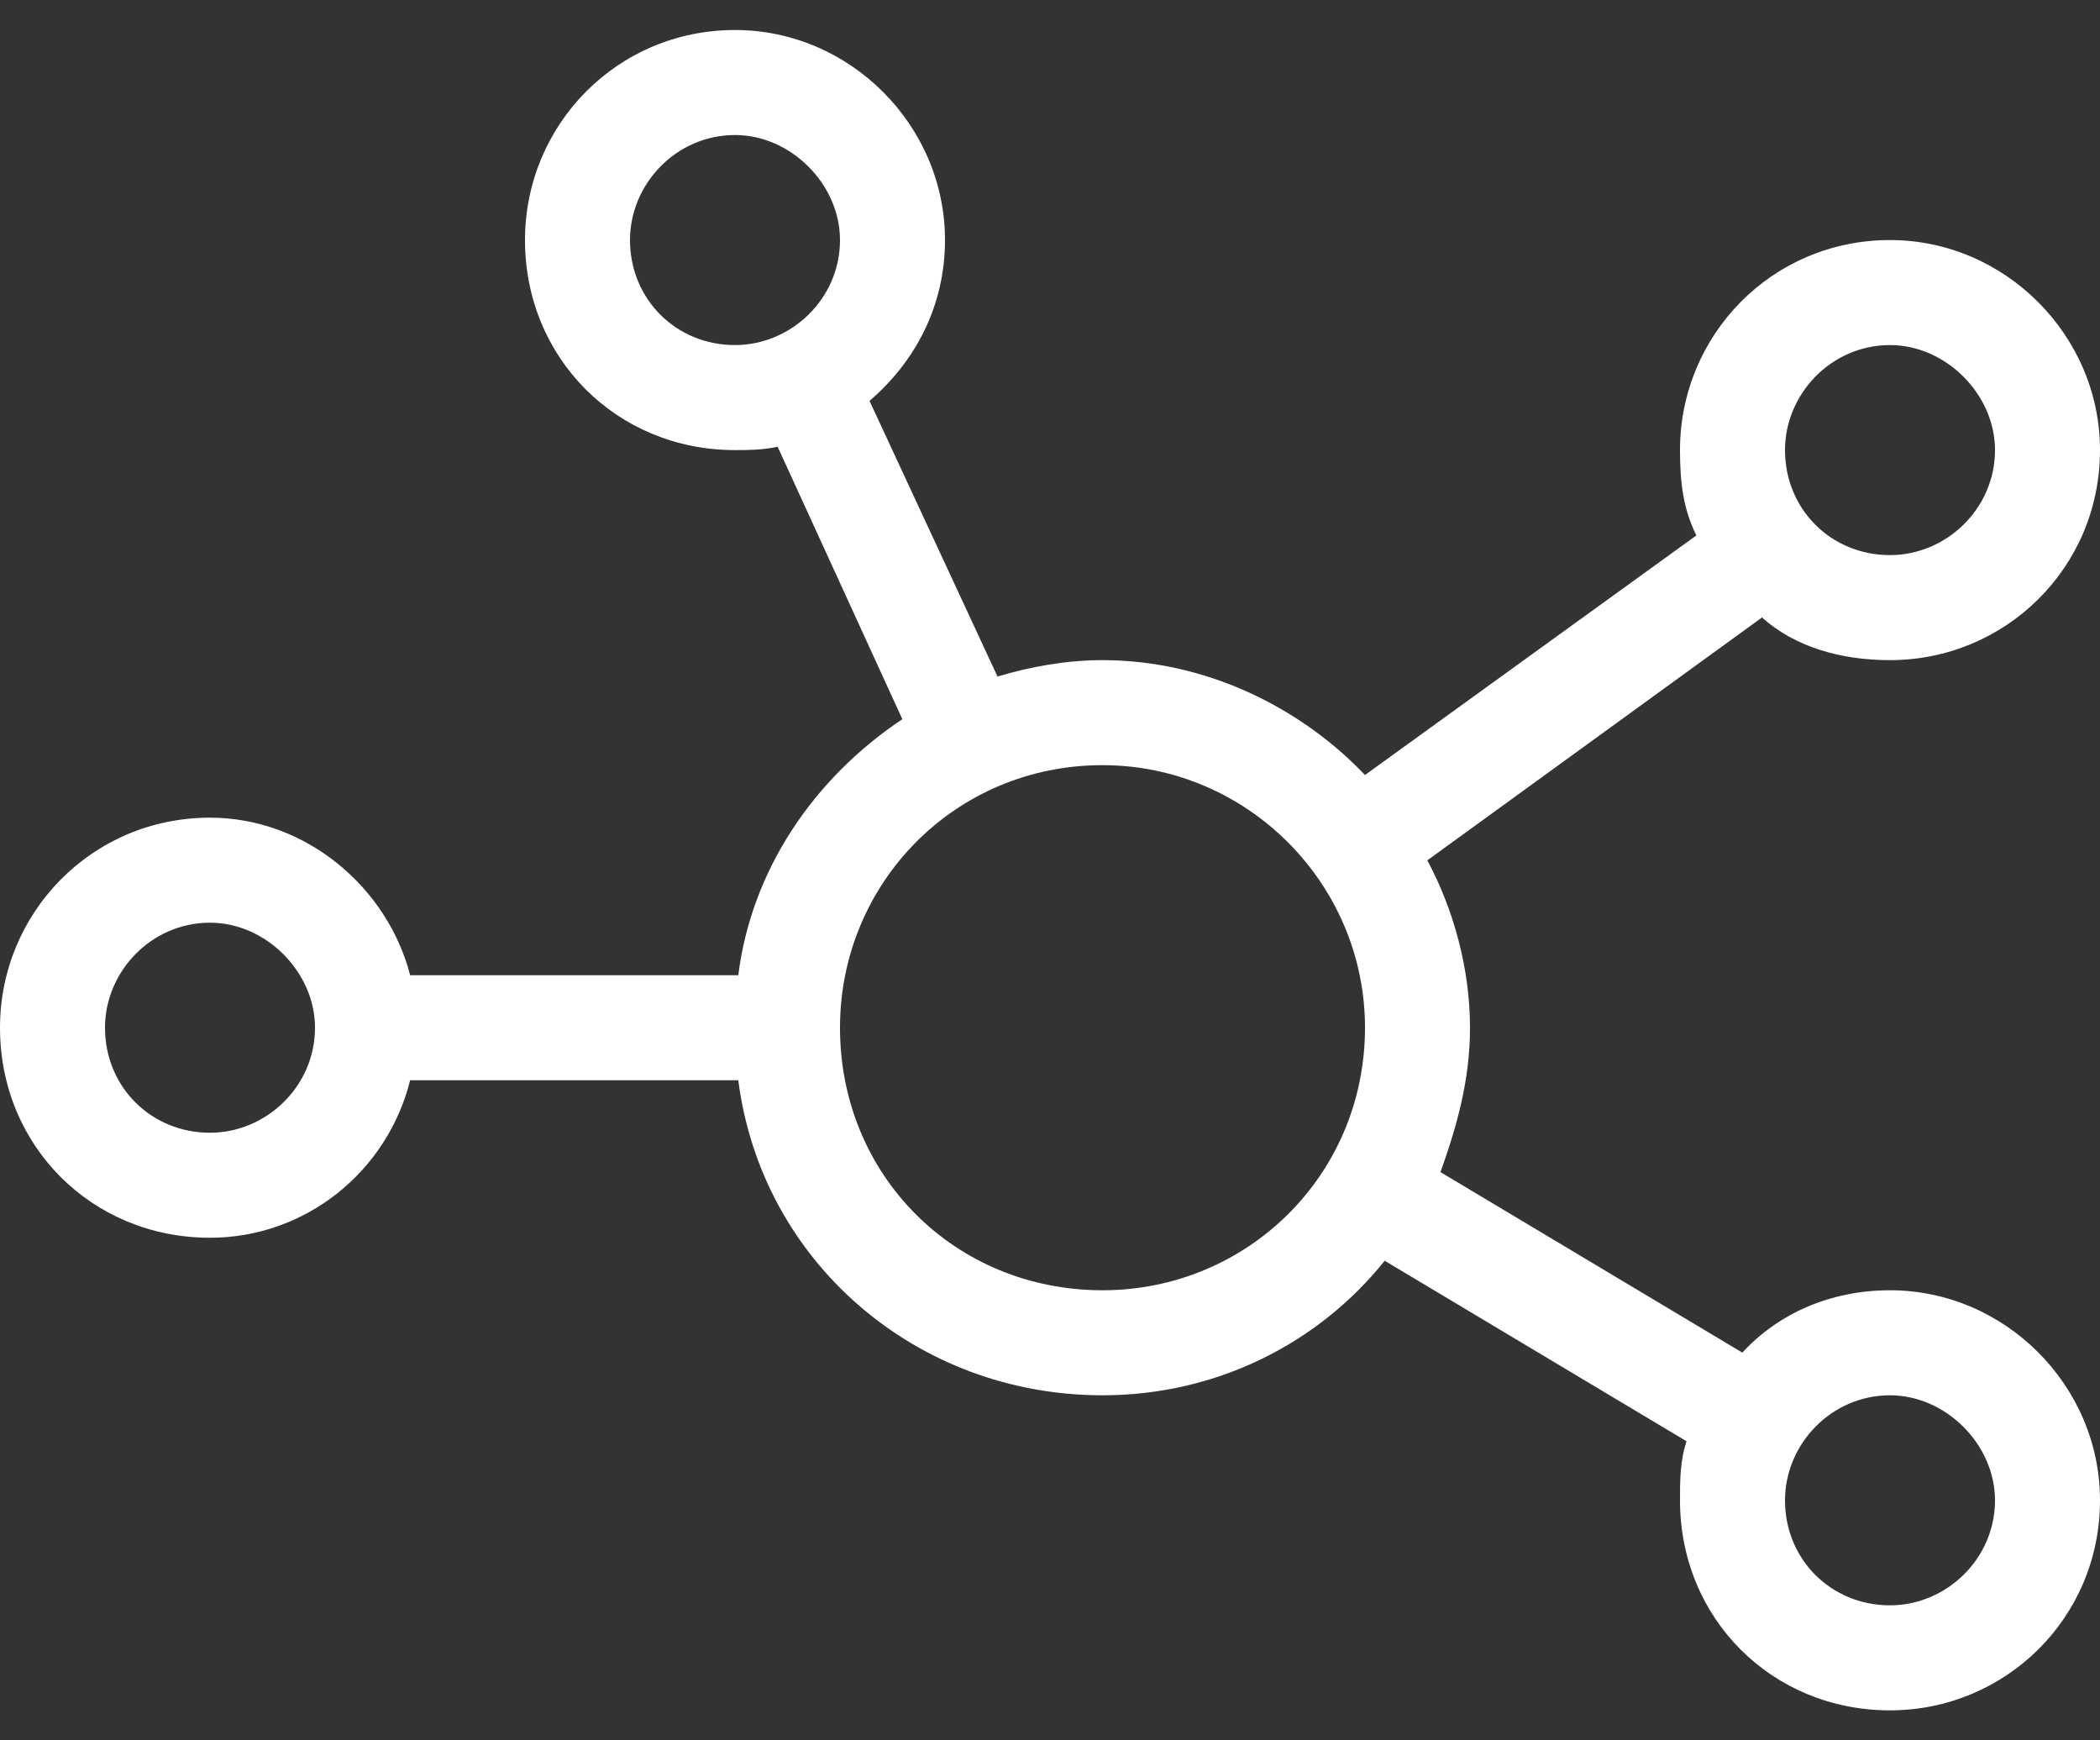 <svg width="35" height="29" viewBox="0 0 35 29" fill="none" xmlns="http://www.w3.org/2000/svg">
<rect x="0" y="0" width="35" height="29" fill="#333333" stroke="none"/>
<path d="M8.75 4C8.75 2.086 10.281 0.5 12.25 0.5C14.164 0.5 15.75 2.086 15.75 4C15.75 5.094 15.258 6.023 14.492 6.68L16.625 11.273C17.172 11.109 17.773 11 18.375 11C20.07 11 21.656 11.766 22.75 12.914L28.273 8.922C28.055 8.484 28 8.047 28 7.5C28 5.586 29.531 4 31.5 4C33.414 4 35 5.586 35 7.5C35 9.469 33.414 11 31.5 11C30.68 11 29.914 10.781 29.367 10.289L23.789 14.336C24.227 15.156 24.5 16.141 24.5 17.125C24.5 18 24.281 18.766 24.008 19.531L29.039 22.539C29.641 21.883 30.516 21.5 31.5 21.5C33.414 21.5 35 23.086 35 25C35 26.969 33.414 28.5 31.5 28.5C29.531 28.5 28 26.969 28 25C28 24.672 28 24.344 28.109 24.016L23.078 21.008C21.984 22.375 20.289 23.25 18.375 23.25C15.258 23.25 12.688 21.008 12.305 18H6.836C6.453 19.531 5.086 20.625 3.5 20.625C1.531 20.625 0 19.094 0 17.125C0 15.211 1.531 13.625 3.5 13.625C5.086 13.625 6.453 14.773 6.836 16.25H12.305C12.523 14.5 13.562 12.969 15.039 11.984L12.961 7.445C12.688 7.5 12.469 7.5 12.25 7.5C10.281 7.5 8.75 5.969 8.75 4ZM12.25 5.75C13.18 5.75 14 4.984 14 4C14 3.07 13.18 2.25 12.25 2.25C11.266 2.25 10.5 3.07 10.5 4C10.5 4.984 11.266 5.75 12.25 5.75ZM31.5 9.25C32.43 9.25 33.25 8.484 33.25 7.5C33.25 6.57 32.43 5.75 31.5 5.75C30.516 5.75 29.75 6.57 29.75 7.5C29.75 8.484 30.516 9.25 31.5 9.25ZM31.5 23.25C30.516 23.25 29.75 24.07 29.75 25C29.75 25.984 30.516 26.75 31.5 26.75C32.43 26.75 33.25 25.984 33.25 25C33.25 24.07 32.43 23.25 31.5 23.25ZM3.5 18.875C4.43 18.875 5.25 18.109 5.25 17.125C5.25 16.195 4.43 15.375 3.5 15.375C2.516 15.375 1.75 16.195 1.75 17.125C1.75 18.109 2.516 18.875 3.5 18.875ZM18.375 21.5C20.781 21.5 22.75 19.586 22.75 17.125C22.75 14.719 20.781 12.75 18.375 12.75C15.914 12.75 14 14.719 14 17.125C14 19.586 15.914 21.5 18.375 21.5Z" fill="white"/>
</svg>
